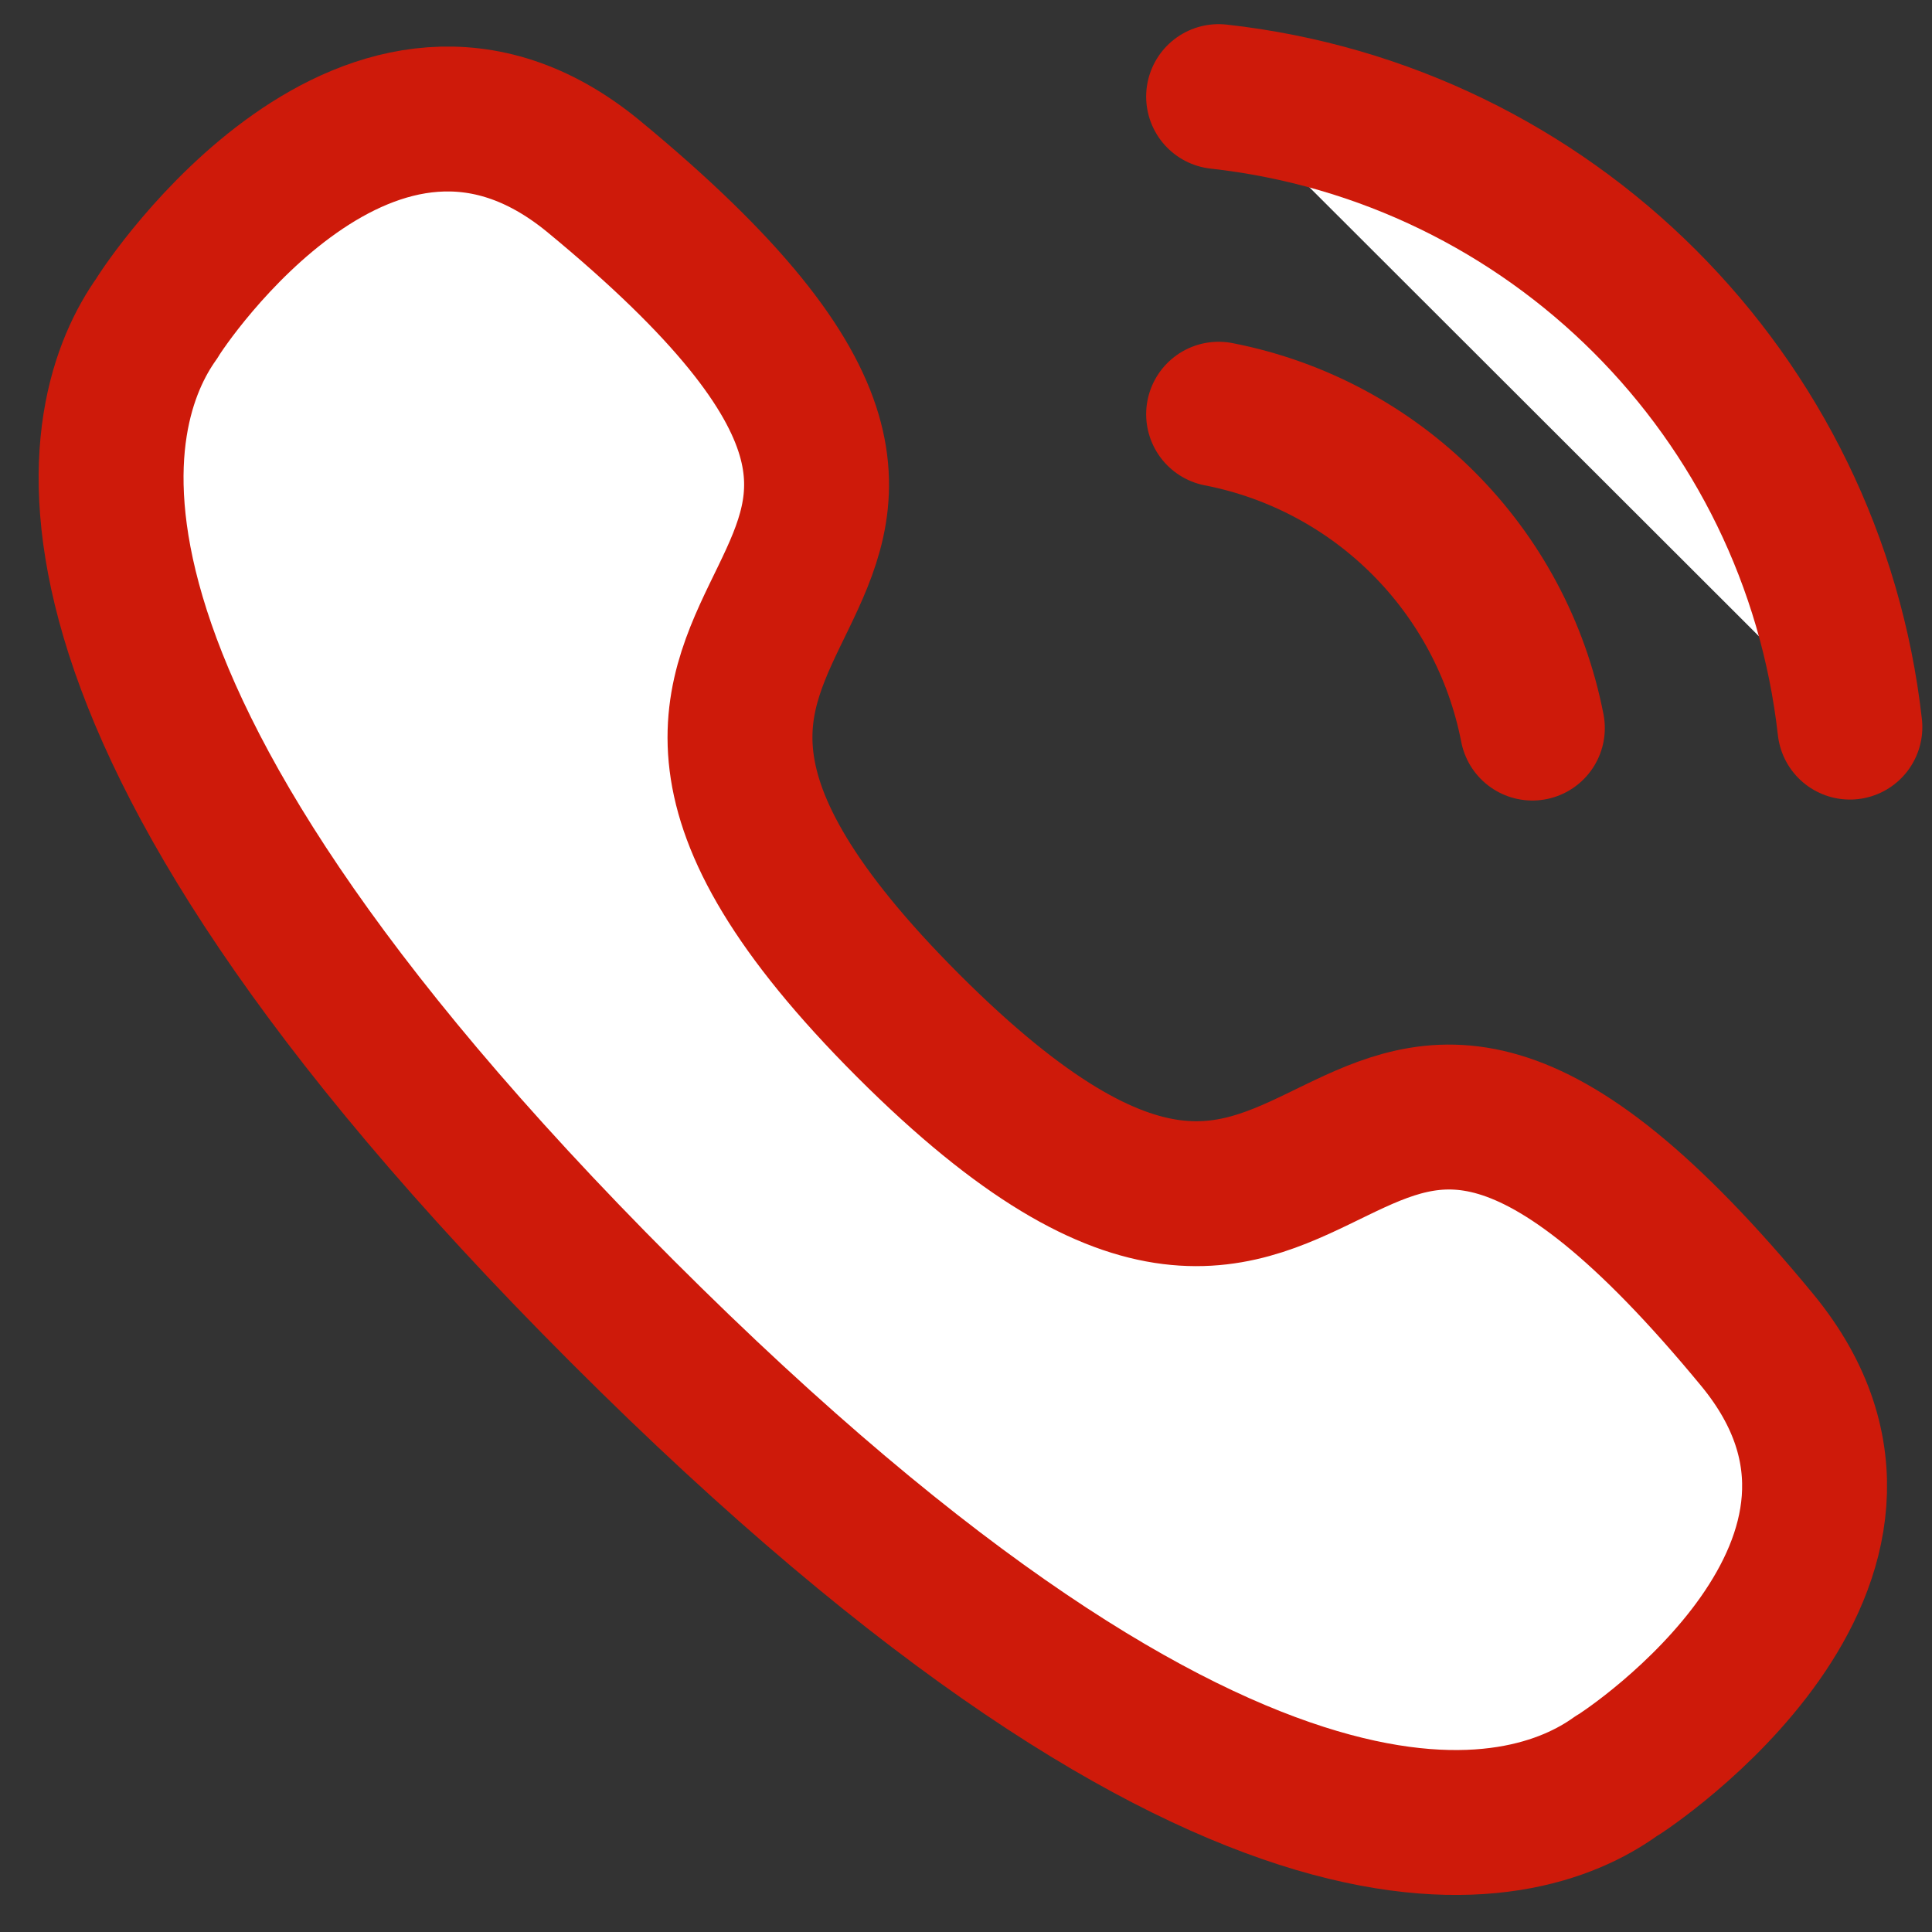 <svg width="20" height="20" viewBox="0 0 20 20" fill="none" xmlns="http://www.w3.org/2000/svg">
<rect x="0" y="0" width="20" height="20" fill="#333333" stroke="none"/>
<path fill-rule="evenodd" clip-rule="evenodd" d="M12.615 1C16.05 1.381 18.764 4.092 19.15 7.527L12.615 1Z" fill="white"/>
<path d="M12.615 1C16.05 1.381 18.764 4.092 19.15 7.527" stroke="#CE1A0A" stroke-width="1.5" stroke-linecap="round" stroke-linejoin="round"/>
<path fill-rule="evenodd" clip-rule="evenodd" d="M12.615 4.288C14.258 4.608 15.543 5.893 15.863 7.537L12.615 4.288Z" fill="white"/>
<path d="M12.615 4.288C14.258 4.608 15.543 5.893 15.863 7.537" stroke="#CE1A0A" stroke-width="1.5" stroke-linecap="round" stroke-linejoin="round"/>
<path fill-rule="evenodd" clip-rule="evenodd" d="M6.441 13.575C0.038 7.172 0.949 4.24 1.624 3.295C1.71 3.143 3.848 -0.056 6.138 1.82C11.824 6.503 4.626 5.841 9.401 10.617C14.176 15.391 13.513 8.193 18.196 13.878C20.073 16.169 16.874 18.306 16.722 18.392C15.777 19.068 12.844 19.978 6.441 13.575Z" fill="white" stroke="#CE1A0A" stroke-width="1.5" stroke-linecap="round" stroke-linejoin="round"/>
</svg>
